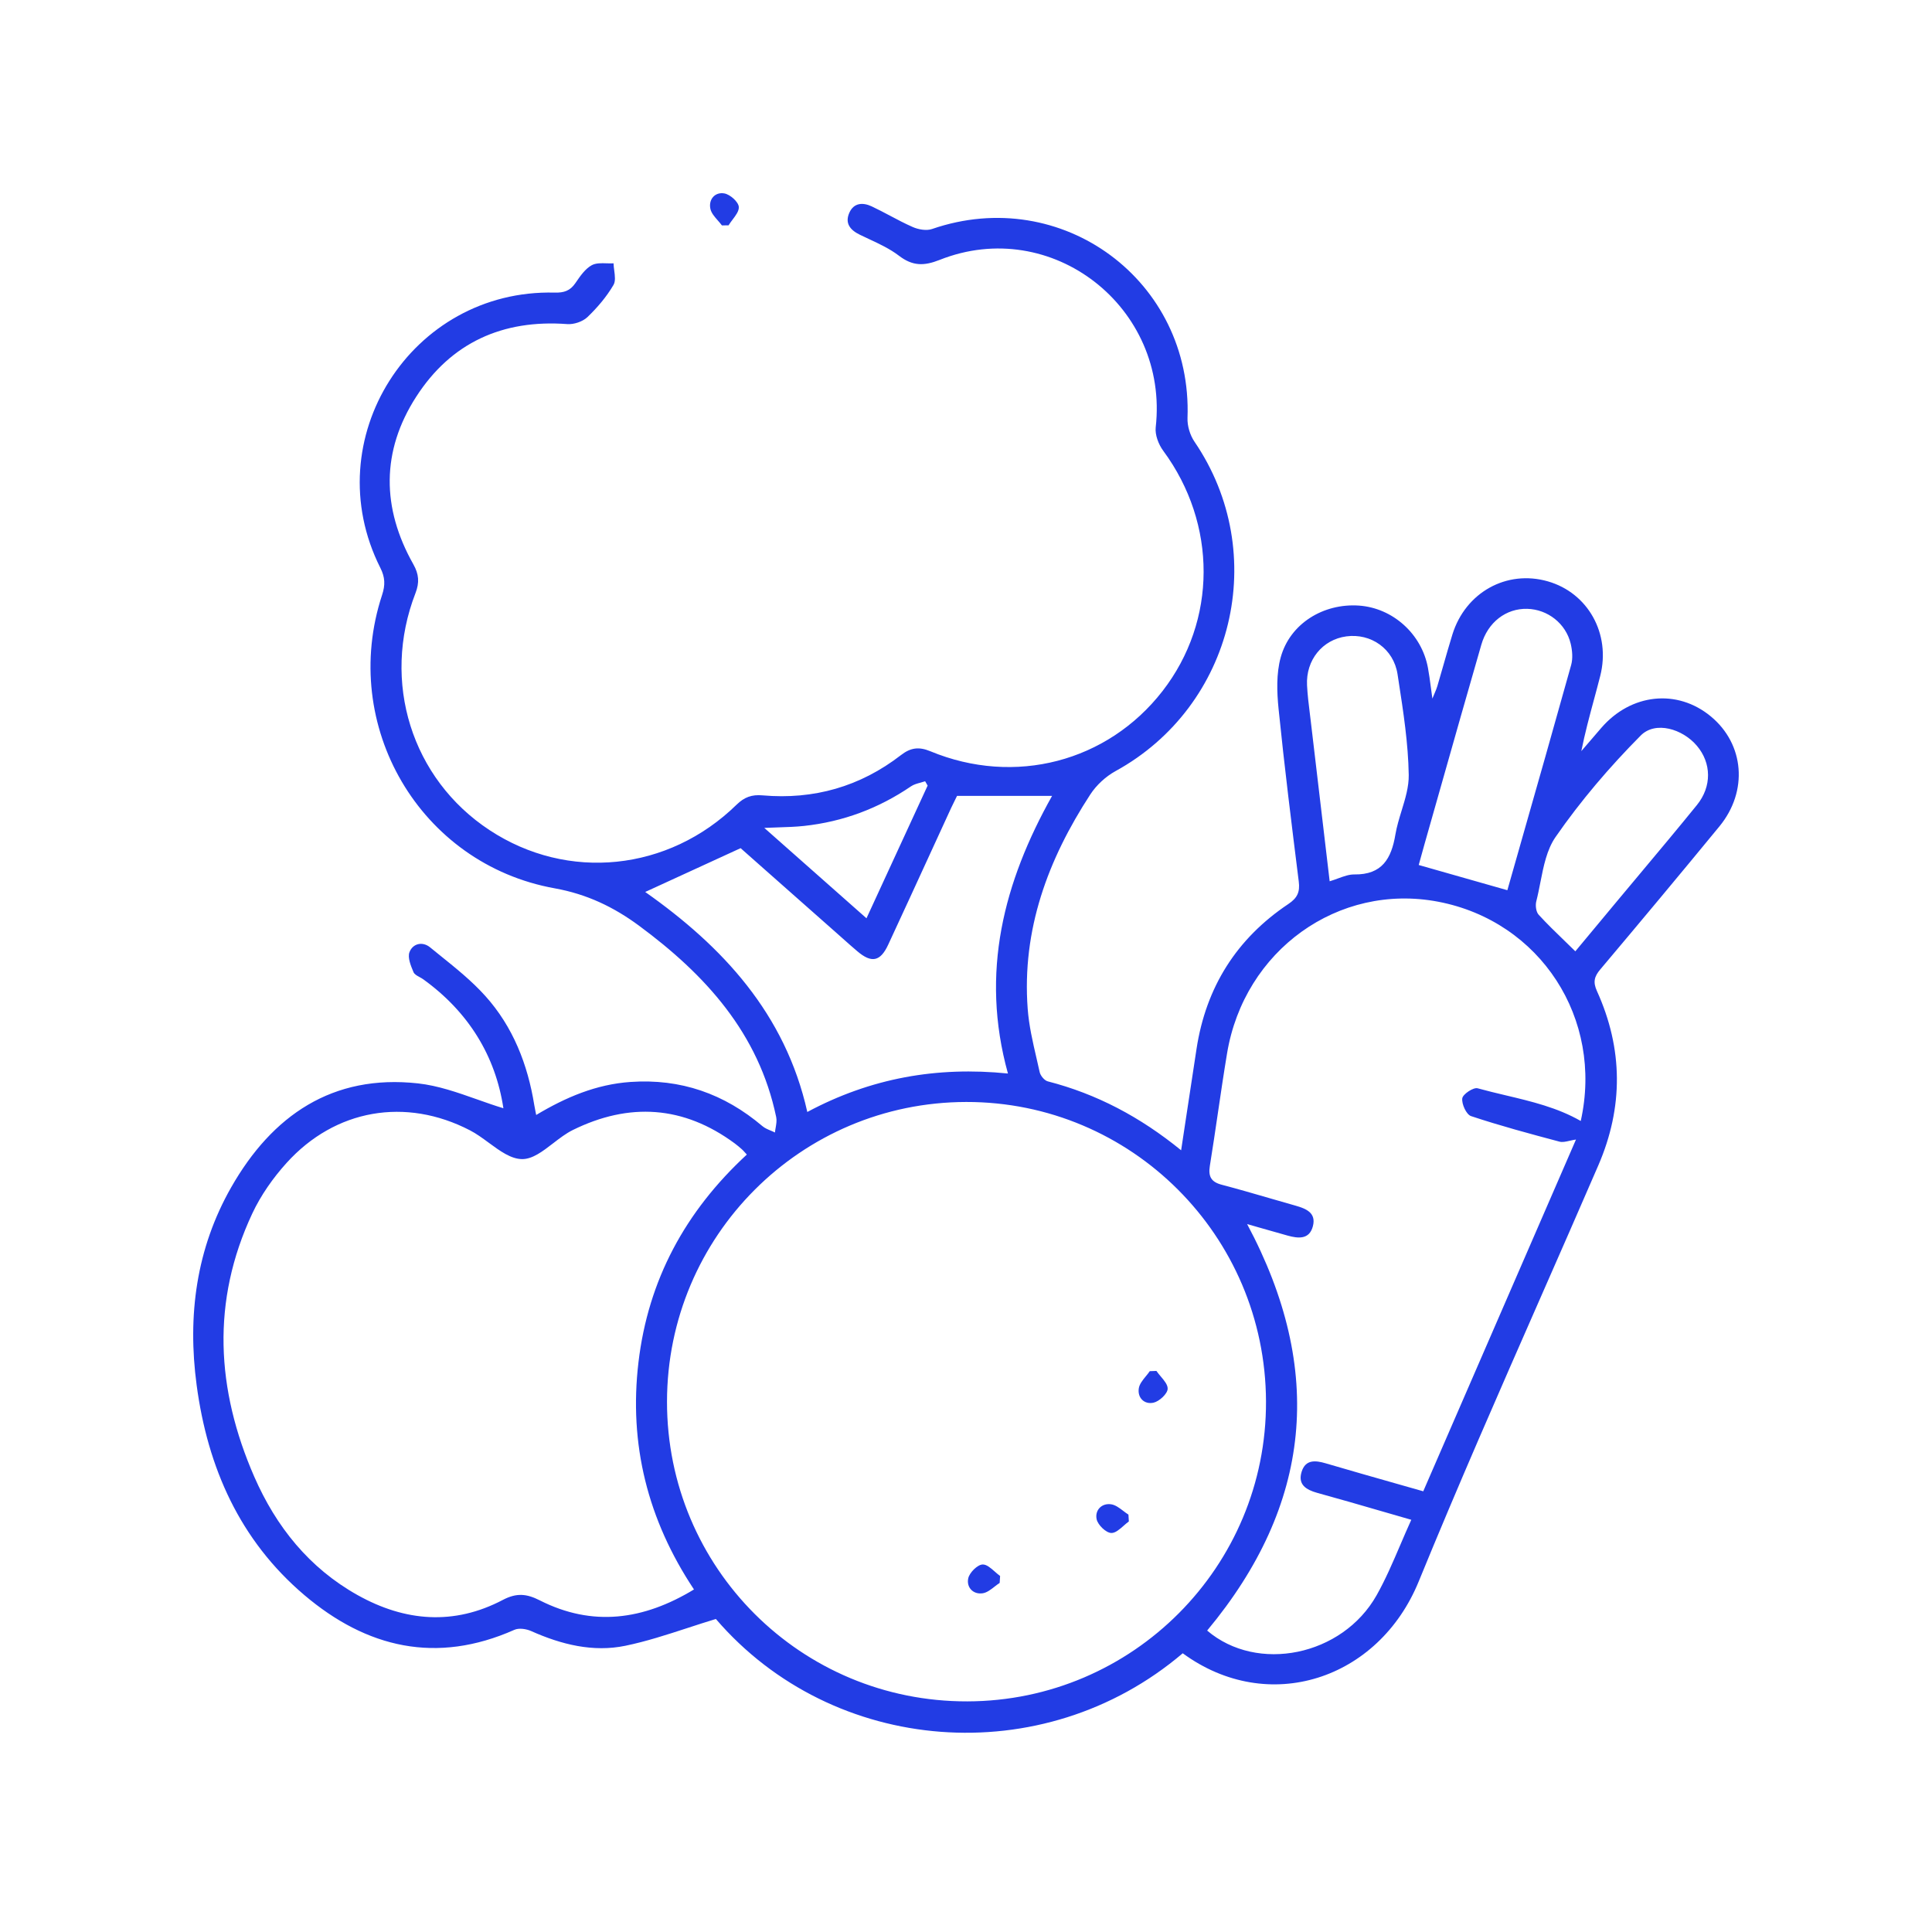 <svg width="100" height="100" viewBox="0 0 100 100" fill="none" xmlns="http://www.w3.org/2000/svg">
<path d="M37.366 11.667C37.423 11.667 37.48 11.666 37.538 11.665C37.595 11.664 37.653 11.663 37.71 11.663C37.769 11.566 37.842 11.469 37.916 11.371C38.087 11.145 38.258 10.918 38.24 10.707C38.219 10.445 37.787 10.062 37.489 10.011C37.004 9.928 36.667 10.322 36.769 10.807C36.815 11.025 36.984 11.218 37.153 11.41C37.227 11.495 37.302 11.58 37.366 11.667ZM26.055 57.358C25.648 54.669 24.262 52.385 21.906 50.687C21.85 50.647 21.784 50.611 21.719 50.575C21.583 50.502 21.448 50.428 21.402 50.316C21.265 49.991 21.087 49.563 21.195 49.282C21.368 48.833 21.87 48.714 22.262 49.035C22.438 49.18 22.617 49.323 22.795 49.467C23.608 50.121 24.425 50.779 25.116 51.547C26.551 53.141 27.315 55.091 27.655 57.204C27.669 57.293 27.687 57.381 27.708 57.484C27.722 57.552 27.737 57.626 27.753 57.711C29.299 56.785 30.869 56.125 32.632 56.002C35.231 55.821 37.489 56.613 39.464 58.29C39.585 58.392 39.738 58.456 39.892 58.52C39.966 58.551 40.041 58.582 40.111 58.618C40.119 58.534 40.134 58.45 40.149 58.365C40.18 58.181 40.212 57.996 40.177 57.826C39.273 53.475 36.508 50.448 33.072 47.911C31.765 46.947 30.378 46.279 28.709 45.979C21.727 44.721 17.555 37.556 19.776 30.798C19.948 30.277 19.933 29.881 19.686 29.391C16.342 22.752 21.28 14.958 28.711 15.145C29.188 15.158 29.507 15.053 29.779 14.658L29.806 14.619C30.037 14.282 30.293 13.91 30.629 13.727C30.841 13.612 31.121 13.62 31.4 13.629C31.521 13.632 31.642 13.636 31.757 13.63C31.76 13.747 31.776 13.874 31.793 14C31.829 14.279 31.866 14.559 31.753 14.751C31.395 15.362 30.918 15.922 30.405 16.414C30.158 16.648 29.705 16.801 29.362 16.775C26.021 16.526 23.347 17.731 21.54 20.539C19.729 23.35 19.752 26.296 21.393 29.204C21.685 29.719 21.717 30.151 21.506 30.698C19.727 35.289 21.306 40.315 25.342 42.969C29.386 45.63 34.594 45.102 38.127 41.649C38.523 41.262 38.911 41.117 39.471 41.168C42.118 41.4 44.524 40.715 46.629 39.087C47.131 38.697 47.561 38.639 48.153 38.884C52.52 40.694 57.325 39.435 60.17 35.772C63.001 32.128 63.003 27.12 60.211 23.335C59.968 23.008 59.777 22.512 59.819 22.124C60.52 15.903 54.434 11.15 48.634 13.453C47.823 13.774 47.235 13.776 46.529 13.236C46.062 12.879 45.514 12.623 44.969 12.369C44.812 12.296 44.656 12.223 44.502 12.148C44 11.903 43.721 11.554 43.962 11.011C44.192 10.492 44.662 10.469 45.113 10.679C45.437 10.831 45.753 10.998 46.068 11.165C46.455 11.37 46.842 11.575 47.242 11.75C47.538 11.88 47.951 11.954 48.24 11.854C54.97 9.532 61.731 14.534 61.465 21.637C61.45 22.044 61.596 22.527 61.828 22.865C65.766 28.644 63.868 36.549 57.74 39.912C57.233 40.191 56.75 40.636 56.435 41.119C54.24 44.484 52.889 48.124 53.193 52.213C53.257 53.078 53.455 53.933 53.653 54.786C53.707 55.02 53.761 55.255 53.812 55.489C53.853 55.676 54.057 55.925 54.23 55.97C56.761 56.621 59.015 57.811 61.135 59.539C61.215 59.011 61.293 58.492 61.371 57.98C61.561 56.722 61.745 55.504 61.933 54.286C62.422 51.096 64.004 48.584 66.684 46.792C67.152 46.479 67.292 46.17 67.224 45.63C66.852 42.654 66.481 39.678 66.179 36.696C66.09 35.815 66.058 34.868 66.288 34.029C66.767 32.279 68.497 31.22 70.336 31.345C72.088 31.466 73.586 32.809 73.91 34.566C73.97 34.886 74.012 35.209 74.063 35.59C74.086 35.766 74.111 35.954 74.14 36.16C74.185 36.047 74.225 35.953 74.26 35.871C74.32 35.73 74.365 35.623 74.397 35.513C74.504 35.152 74.607 34.791 74.71 34.43C74.862 33.899 75.013 33.368 75.176 32.841C75.853 30.66 77.984 29.478 80.117 30.091C82.194 30.687 83.382 32.805 82.828 34.985C82.726 35.387 82.618 35.787 82.51 36.189L82.508 36.194L82.508 36.195C82.271 37.072 82.033 37.957 81.849 38.878C82.021 38.679 82.191 38.48 82.362 38.281L82.875 37.684C84.416 35.894 86.809 35.638 88.552 37.081C90.287 38.516 90.493 40.949 88.999 42.771C86.96 45.253 84.901 47.72 82.831 50.176C82.516 50.548 82.447 50.834 82.658 51.298C84.014 54.288 84.031 57.309 82.728 60.321C81.742 62.601 80.742 64.876 79.743 67.151C77.597 72.036 75.451 76.921 73.431 81.859C71.354 86.938 65.651 88.821 61.218 85.573C53.985 91.727 43.11 90.85 37.053 83.798C36.554 83.949 36.066 84.108 35.583 84.266C34.502 84.618 33.449 84.961 32.372 85.184C30.695 85.531 29.056 85.122 27.494 84.424C27.24 84.311 26.861 84.253 26.623 84.36C22.594 86.15 18.98 85.301 15.748 82.557C12.413 79.724 10.748 75.965 10.178 71.693C9.697 68.098 10.157 64.626 11.97 61.449C14.088 57.736 17.209 55.589 21.634 56.076C22.677 56.191 23.691 56.55 24.696 56.905C25.152 57.067 25.605 57.227 26.059 57.364L26.055 57.358ZM50.013 57.038C41.452 57.051 34.532 63.981 34.524 72.549C34.518 81.154 41.461 88.085 50.071 88.063C58.629 88.044 65.564 81.078 65.528 72.53C65.494 63.954 58.553 57.026 50.011 57.038H50.013ZM38.563 59.657C38.502 59.589 38.454 59.536 38.4 59.488C38.281 59.382 38.16 59.28 38.032 59.184C35.38 57.224 32.562 57.053 29.648 58.49C29.298 58.662 28.96 58.922 28.628 59.178C28.089 59.593 27.565 59.997 27.027 59.995C26.447 59.992 25.879 59.575 25.301 59.15C24.98 58.914 24.656 58.676 24.324 58.505C20.995 56.781 17.351 57.409 14.833 60.193C14.131 60.97 13.501 61.866 13.058 62.811C10.93 67.351 11.189 71.919 13.16 76.433C14.293 79.024 16.006 81.161 18.507 82.561C20.957 83.932 23.496 84.143 26.029 82.81C26.736 82.44 27.255 82.487 27.938 82.834C30.667 84.217 33.302 83.858 35.92 82.27C33.522 78.662 32.544 74.754 33.047 70.51C33.551 66.251 35.467 62.706 38.655 59.761H38.657C38.622 59.722 38.591 59.688 38.563 59.657ZM73.048 78.664C72.53 78.515 72.025 78.369 71.529 78.225L71.527 78.224L71.525 78.224C70.382 77.892 69.286 77.574 68.184 77.272C67.597 77.11 67.162 76.838 67.375 76.169C67.576 75.541 68.078 75.582 68.621 75.742C69.859 76.107 71.103 76.46 72.362 76.818C72.795 76.941 73.23 77.064 73.667 77.189C75.29 73.451 76.915 69.708 78.544 65.957L81.573 58.982C81.453 58.999 81.342 59.024 81.239 59.048C81.04 59.093 80.87 59.132 80.721 59.092C79.186 58.684 77.65 58.271 76.143 57.77C75.898 57.69 75.649 57.145 75.687 56.851C75.715 56.634 76.266 56.268 76.483 56.33C76.963 56.463 77.449 56.578 77.935 56.694C79.272 57.011 80.61 57.329 81.819 58.022C83.001 52.732 79.734 47.684 74.438 46.672C69.274 45.687 64.398 49.182 63.512 54.525C63.34 55.559 63.187 56.597 63.034 57.635L63.034 57.636C62.901 58.538 62.768 59.441 62.622 60.342C62.535 60.889 62.68 61.178 63.24 61.323C64.07 61.541 64.893 61.78 65.717 62.019L65.719 62.02C66.166 62.15 66.614 62.28 67.062 62.406C67.609 62.562 68.137 62.779 67.954 63.471C67.773 64.165 67.203 64.107 66.654 63.956C66.124 63.809 65.595 63.657 65.053 63.502L65.052 63.501L64.551 63.358C68.589 70.914 67.903 77.889 62.482 84.398C65.07 86.608 69.481 85.72 71.254 82.568C71.719 81.741 72.095 80.862 72.483 79.956C72.665 79.531 72.85 79.099 73.048 78.664ZM49.536 41.196C49.512 41.245 49.483 41.305 49.45 41.37C49.384 41.501 49.306 41.658 49.232 41.817C48.917 42.502 48.603 43.186 48.289 43.87L48.288 43.874L48.28 43.89C47.514 45.56 46.747 47.23 45.973 48.897C45.567 49.774 45.111 49.863 44.375 49.237C44.123 49.024 43.877 48.805 43.63 48.585L43.628 48.583C43.518 48.486 43.408 48.388 43.298 48.29C42.026 47.167 40.755 46.043 39.551 44.978L38.334 43.901C36.599 44.697 34.99 45.436 33.396 46.168C37.395 48.986 40.646 52.462 41.786 57.556C45.073 55.797 48.491 55.193 52.171 55.565C50.72 50.329 51.963 45.64 54.455 41.196H49.536ZM78.02 46.079C78.228 45.35 78.436 44.62 78.644 43.889L78.645 43.884C79.541 40.742 80.441 37.583 81.323 34.419C81.417 34.08 81.383 33.672 81.3 33.322C81.049 32.271 80.108 31.541 79.05 31.513C77.958 31.485 77.009 32.201 76.671 33.378C75.95 35.872 75.242 38.37 74.534 40.868C74.267 41.809 74.001 42.75 73.733 43.69C73.667 43.924 73.602 44.158 73.544 44.37C73.504 44.517 73.466 44.654 73.433 44.772C75 45.217 76.466 45.634 78.02 46.077V46.079ZM68.823 45.615C68.975 45.57 69.12 45.517 69.261 45.465C69.555 45.358 69.829 45.257 70.102 45.261C71.537 45.28 72.018 44.442 72.226 43.192C72.296 42.779 72.422 42.368 72.547 41.959C72.737 41.341 72.925 40.727 72.916 40.112C72.89 38.478 72.637 36.842 72.386 35.219L72.337 34.9C72.135 33.578 70.958 32.767 69.685 32.939C68.452 33.105 67.586 34.163 67.652 35.47C67.677 35.964 67.738 36.456 67.799 36.949C67.816 37.089 67.834 37.229 67.85 37.369C68.171 40.106 68.495 42.843 68.823 45.612V45.615ZM81.541 49.237C81.949 48.748 82.354 48.26 82.76 47.772L82.795 47.73C83.086 47.379 83.378 47.029 83.669 46.679C84.079 46.186 84.491 45.695 84.902 45.204C85.885 44.03 86.868 42.857 87.832 41.668C88.614 40.706 88.584 39.491 87.832 38.603C87.094 37.728 85.687 37.301 84.923 38.071C83.316 39.691 81.811 41.451 80.515 43.324C80.063 43.977 79.895 44.828 79.729 45.674C79.664 46.003 79.6 46.332 79.519 46.647C79.463 46.862 79.504 47.198 79.642 47.347C80.065 47.81 80.516 48.247 80.987 48.702C81.167 48.877 81.35 49.054 81.536 49.237H81.541ZM48.012 40.659C47.97 40.585 47.927 40.51 47.885 40.438C47.806 40.465 47.725 40.487 47.643 40.51C47.469 40.557 47.295 40.604 47.154 40.7C45.477 41.843 43.634 42.532 41.618 42.75C41.19 42.796 40.758 42.81 40.281 42.825C40.052 42.832 39.814 42.84 39.56 42.852C41.391 44.472 43.089 45.974 44.849 47.53L48.014 40.662L48.012 40.659ZM60.08 71.243C60.001 71.149 59.921 71.055 59.857 70.961L59.859 70.959L59.512 70.972C59.451 71.062 59.379 71.15 59.306 71.238C59.145 71.436 58.983 71.633 58.946 71.851C58.863 72.347 59.229 72.709 59.708 72.602C60.006 72.534 60.43 72.142 60.438 71.885C60.446 71.676 60.263 71.459 60.08 71.243ZM58.429 78.749C58.339 78.814 58.247 78.895 58.156 78.976C57.942 79.164 57.728 79.353 57.52 79.347C57.248 79.339 56.829 78.936 56.763 78.641C56.66 78.183 57.01 77.789 57.512 77.862C57.731 77.894 57.933 78.047 58.135 78.2C58.225 78.269 58.316 78.338 58.408 78.396L58.429 78.749ZM51.478 82.125C51.567 82.056 51.655 81.987 51.746 81.929L51.743 81.927L51.765 81.572C51.673 81.506 51.581 81.425 51.488 81.343C51.276 81.157 51.065 80.97 50.86 80.978C50.594 80.986 50.185 81.393 50.117 81.689C50.013 82.15 50.36 82.54 50.86 82.468C51.078 82.437 51.278 82.281 51.478 82.125Z" fill="#223CE4"/>
</svg>
